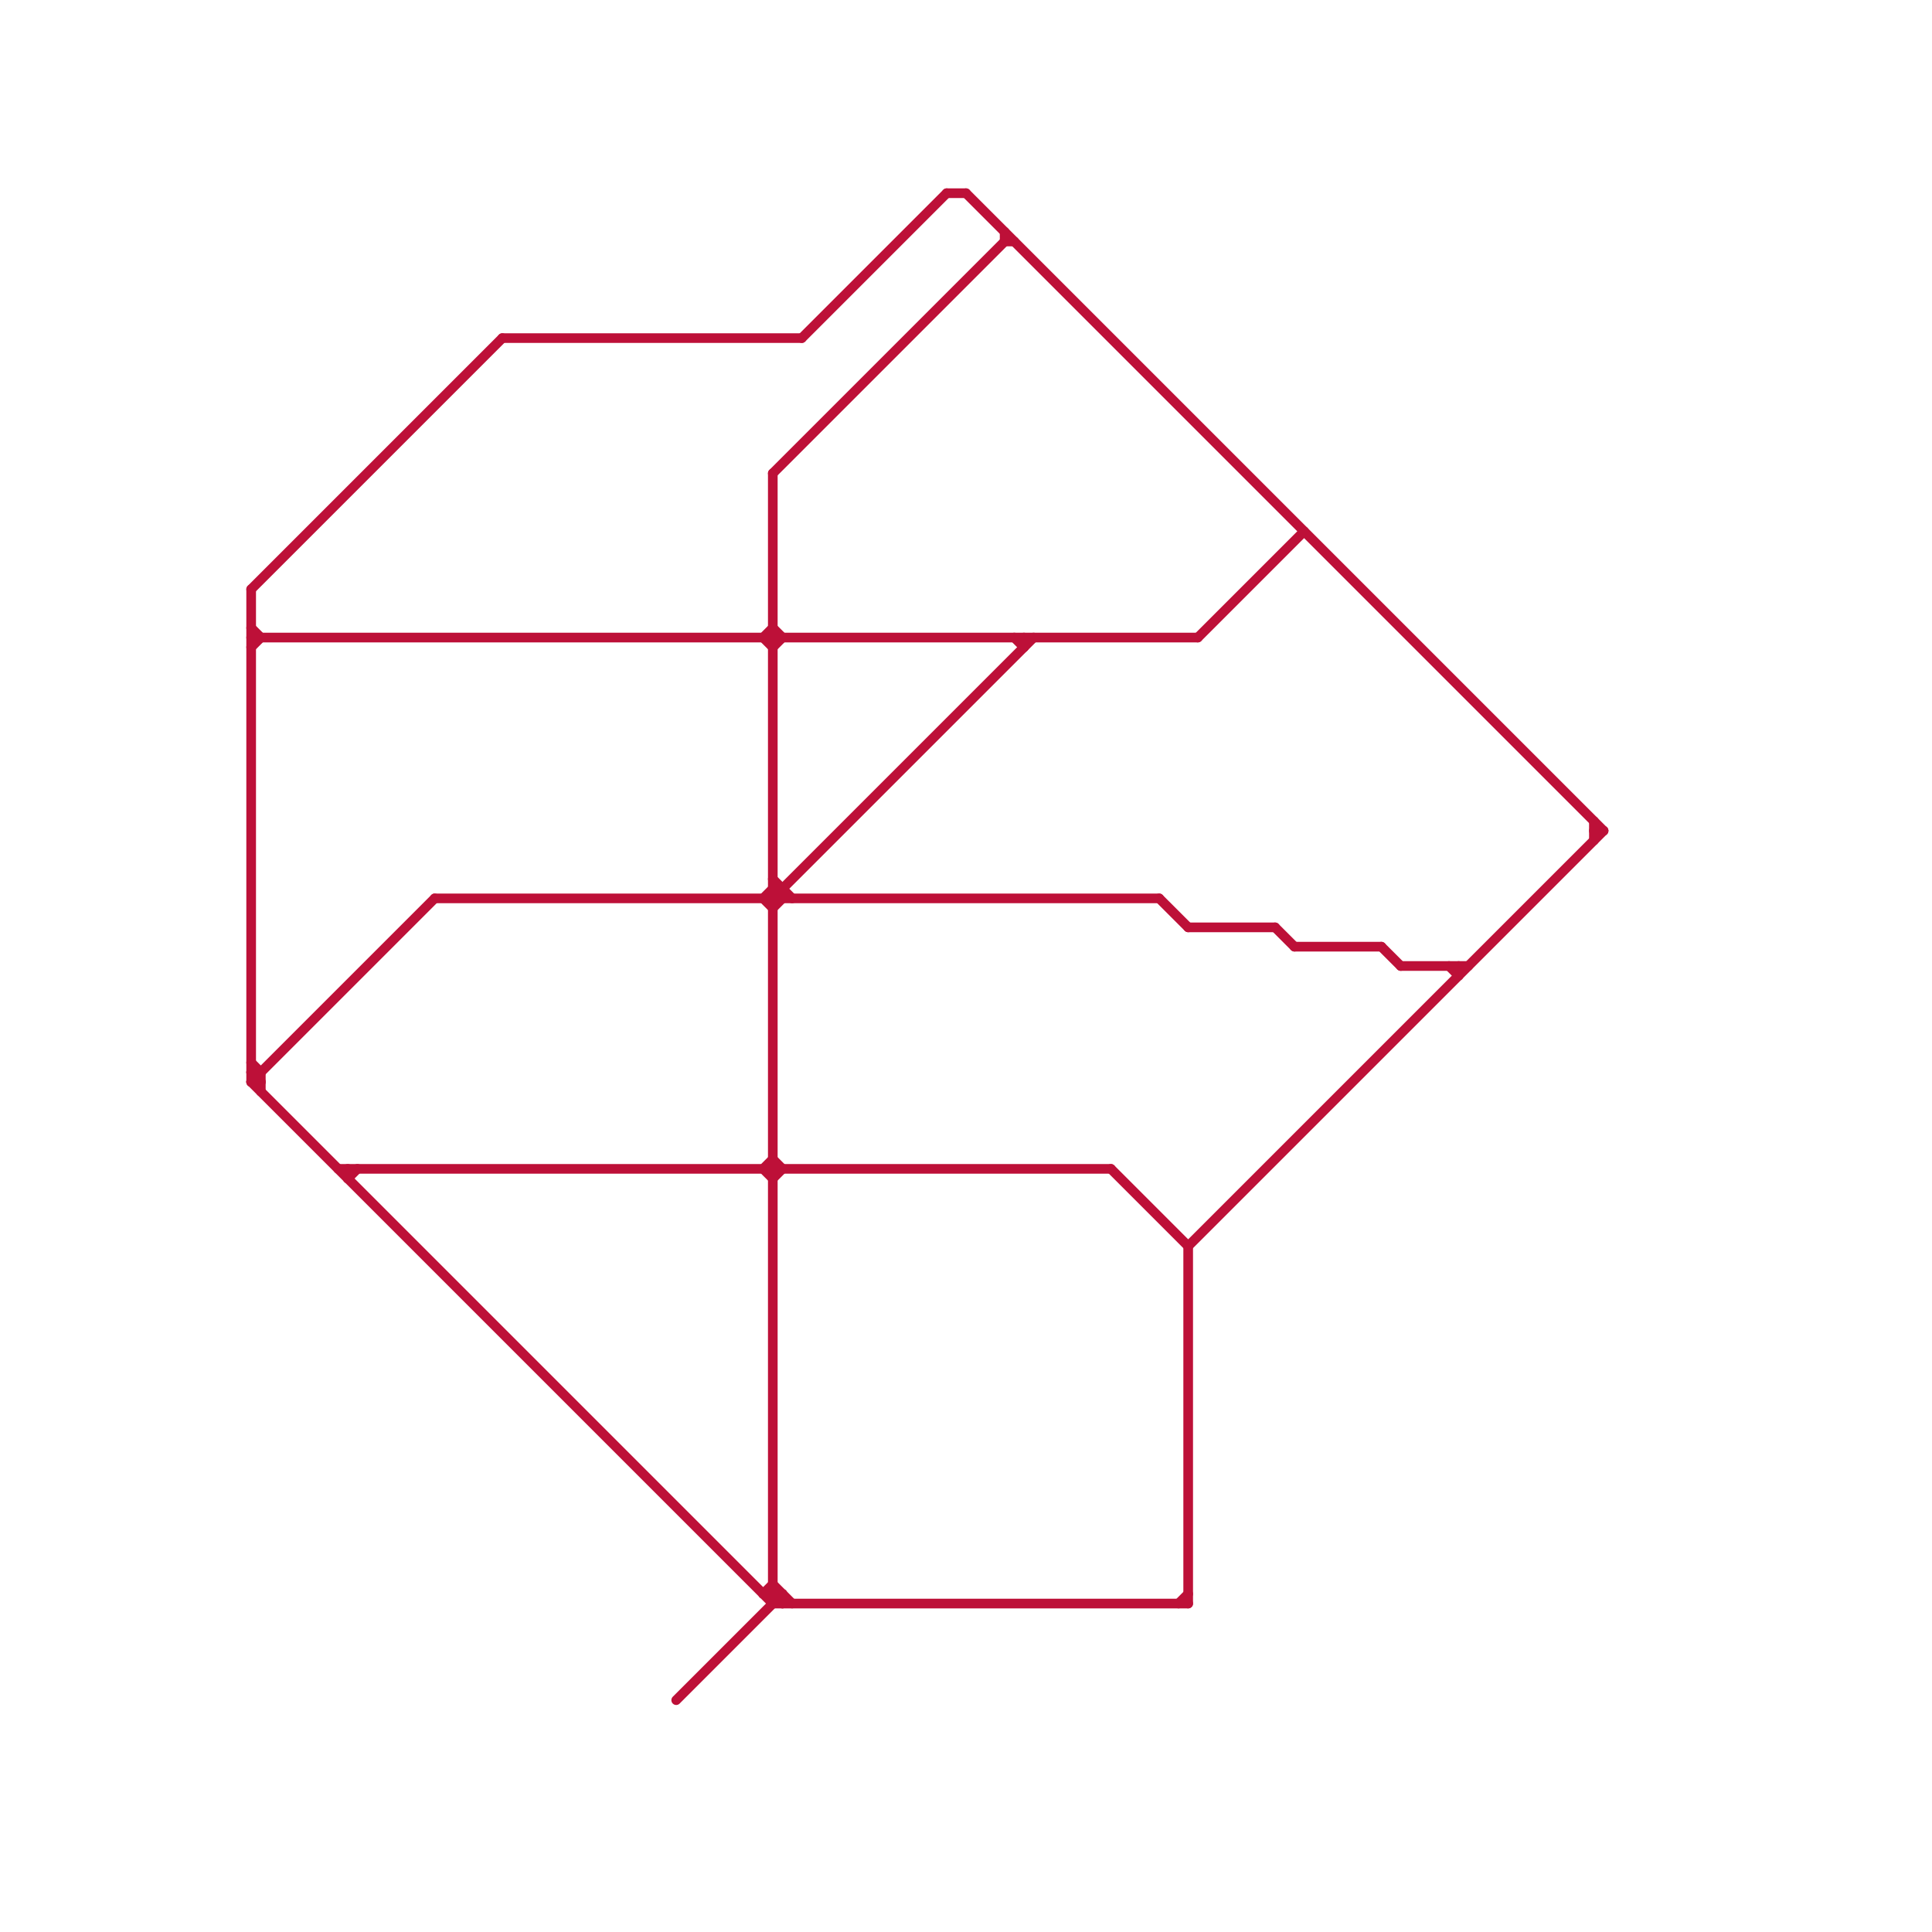 
<svg version="1.1" xmlns="http://www.w3.org/2000/svg" viewBox="0 0 200 200">
<style>text { font: 1px Helvetica; font-weight: 600; white-space: pre; dominant-baseline: central; } line { stroke-width: 1; fill: none; stroke-linecap: round; stroke-linejoin: round; } .c0 { stroke: #bd1038 }</style><defs><g id="wm-xf"><circle r="1.2" fill="#000"/><circle r="0.9" fill="#fff"/><circle r="0.6" fill="#000"/><circle r="0.3" fill="#fff"/></g><g id="wm"><circle r="0.6" fill="#000"/><circle r="0.3" fill="#fff"/></g></defs><line class="c0" x1="165" y1="85" x2="165" y2="87"/><line class="c0" x1="80" y1="120" x2="81" y2="121"/><line class="c0" x1="120" y1="93" x2="123" y2="96"/><line class="c0" x1="80" y1="92" x2="81" y2="92"/><line class="c0" x1="52" y1="35" x2="83" y2="35"/><line class="c0" x1="123" y1="129" x2="123" y2="166"/><line class="c0" x1="79" y1="66" x2="80" y2="67"/><line class="c0" x1="26" y1="67" x2="27" y2="66"/><line class="c0" x1="26" y1="111" x2="27" y2="111"/><line class="c0" x1="36" y1="122" x2="37" y2="121"/><line class="c0" x1="80" y1="122" x2="81" y2="121"/><line class="c0" x1="80" y1="91" x2="82" y2="93"/><line class="c0" x1="106" y1="66" x2="106" y2="67"/><line class="c0" x1="79" y1="121" x2="80" y2="120"/><line class="c0" x1="132" y1="96" x2="134" y2="98"/><line class="c0" x1="151" y1="100" x2="151" y2="101"/><line class="c0" x1="124" y1="66" x2="135" y2="55"/><line class="c0" x1="115" y1="121" x2="123" y2="129"/><line class="c0" x1="27" y1="111" x2="27" y2="113"/><line class="c0" x1="79" y1="93" x2="80" y2="92"/><line class="c0" x1="134" y1="98" x2="143" y2="98"/><line class="c0" x1="143" y1="98" x2="145" y2="100"/><line class="c0" x1="80" y1="166" x2="123" y2="166"/><line class="c0" x1="145" y1="100" x2="152" y2="100"/><line class="c0" x1="26" y1="61" x2="26" y2="112"/><line class="c0" x1="80" y1="94" x2="81" y2="93"/><line class="c0" x1="80" y1="164" x2="82" y2="166"/><line class="c0" x1="80" y1="49" x2="80" y2="166"/><line class="c0" x1="36" y1="121" x2="36" y2="122"/><line class="c0" x1="100" y1="20" x2="166" y2="86"/><line class="c0" x1="98" y1="20" x2="100" y2="20"/><line class="c0" x1="105" y1="66" x2="106" y2="67"/><line class="c0" x1="81" y1="165" x2="81" y2="166"/><line class="c0" x1="79" y1="165" x2="80" y2="164"/><line class="c0" x1="26" y1="110" x2="27" y2="111"/><line class="c0" x1="79" y1="121" x2="80" y2="122"/><line class="c0" x1="26" y1="66" x2="124" y2="66"/><line class="c0" x1="26" y1="112" x2="27" y2="112"/><line class="c0" x1="123" y1="96" x2="132" y2="96"/><line class="c0" x1="26" y1="112" x2="45" y2="93"/><line class="c0" x1="104" y1="24" x2="104" y2="25"/><line class="c0" x1="70" y1="176" x2="81" y2="165"/><line class="c0" x1="79" y1="93" x2="80" y2="94"/><line class="c0" x1="104" y1="25" x2="105" y2="25"/><line class="c0" x1="79" y1="165" x2="81" y2="165"/><line class="c0" x1="79" y1="66" x2="80" y2="65"/><line class="c0" x1="26" y1="112" x2="80" y2="166"/><line class="c0" x1="80" y1="65" x2="81" y2="66"/><line class="c0" x1="80" y1="49" x2="104" y2="25"/><line class="c0" x1="80" y1="92" x2="81" y2="93"/><line class="c0" x1="83" y1="35" x2="98" y2="20"/><line class="c0" x1="123" y1="129" x2="166" y2="86"/><line class="c0" x1="165" y1="86" x2="166" y2="86"/><line class="c0" x1="80" y1="165" x2="81" y2="166"/><line class="c0" x1="26" y1="111" x2="27" y2="112"/><line class="c0" x1="45" y1="93" x2="120" y2="93"/><line class="c0" x1="80" y1="67" x2="81" y2="66"/><line class="c0" x1="80" y1="93" x2="107" y2="66"/><line class="c0" x1="26" y1="61" x2="52" y2="35"/><line class="c0" x1="35" y1="121" x2="115" y2="121"/><line class="c0" x1="26" y1="65" x2="27" y2="66"/><line class="c0" x1="81" y1="92" x2="81" y2="93"/><line class="c0" x1="150" y1="100" x2="151" y2="101"/><line class="c0" x1="122" y1="166" x2="123" y2="165"/>
</svg>
